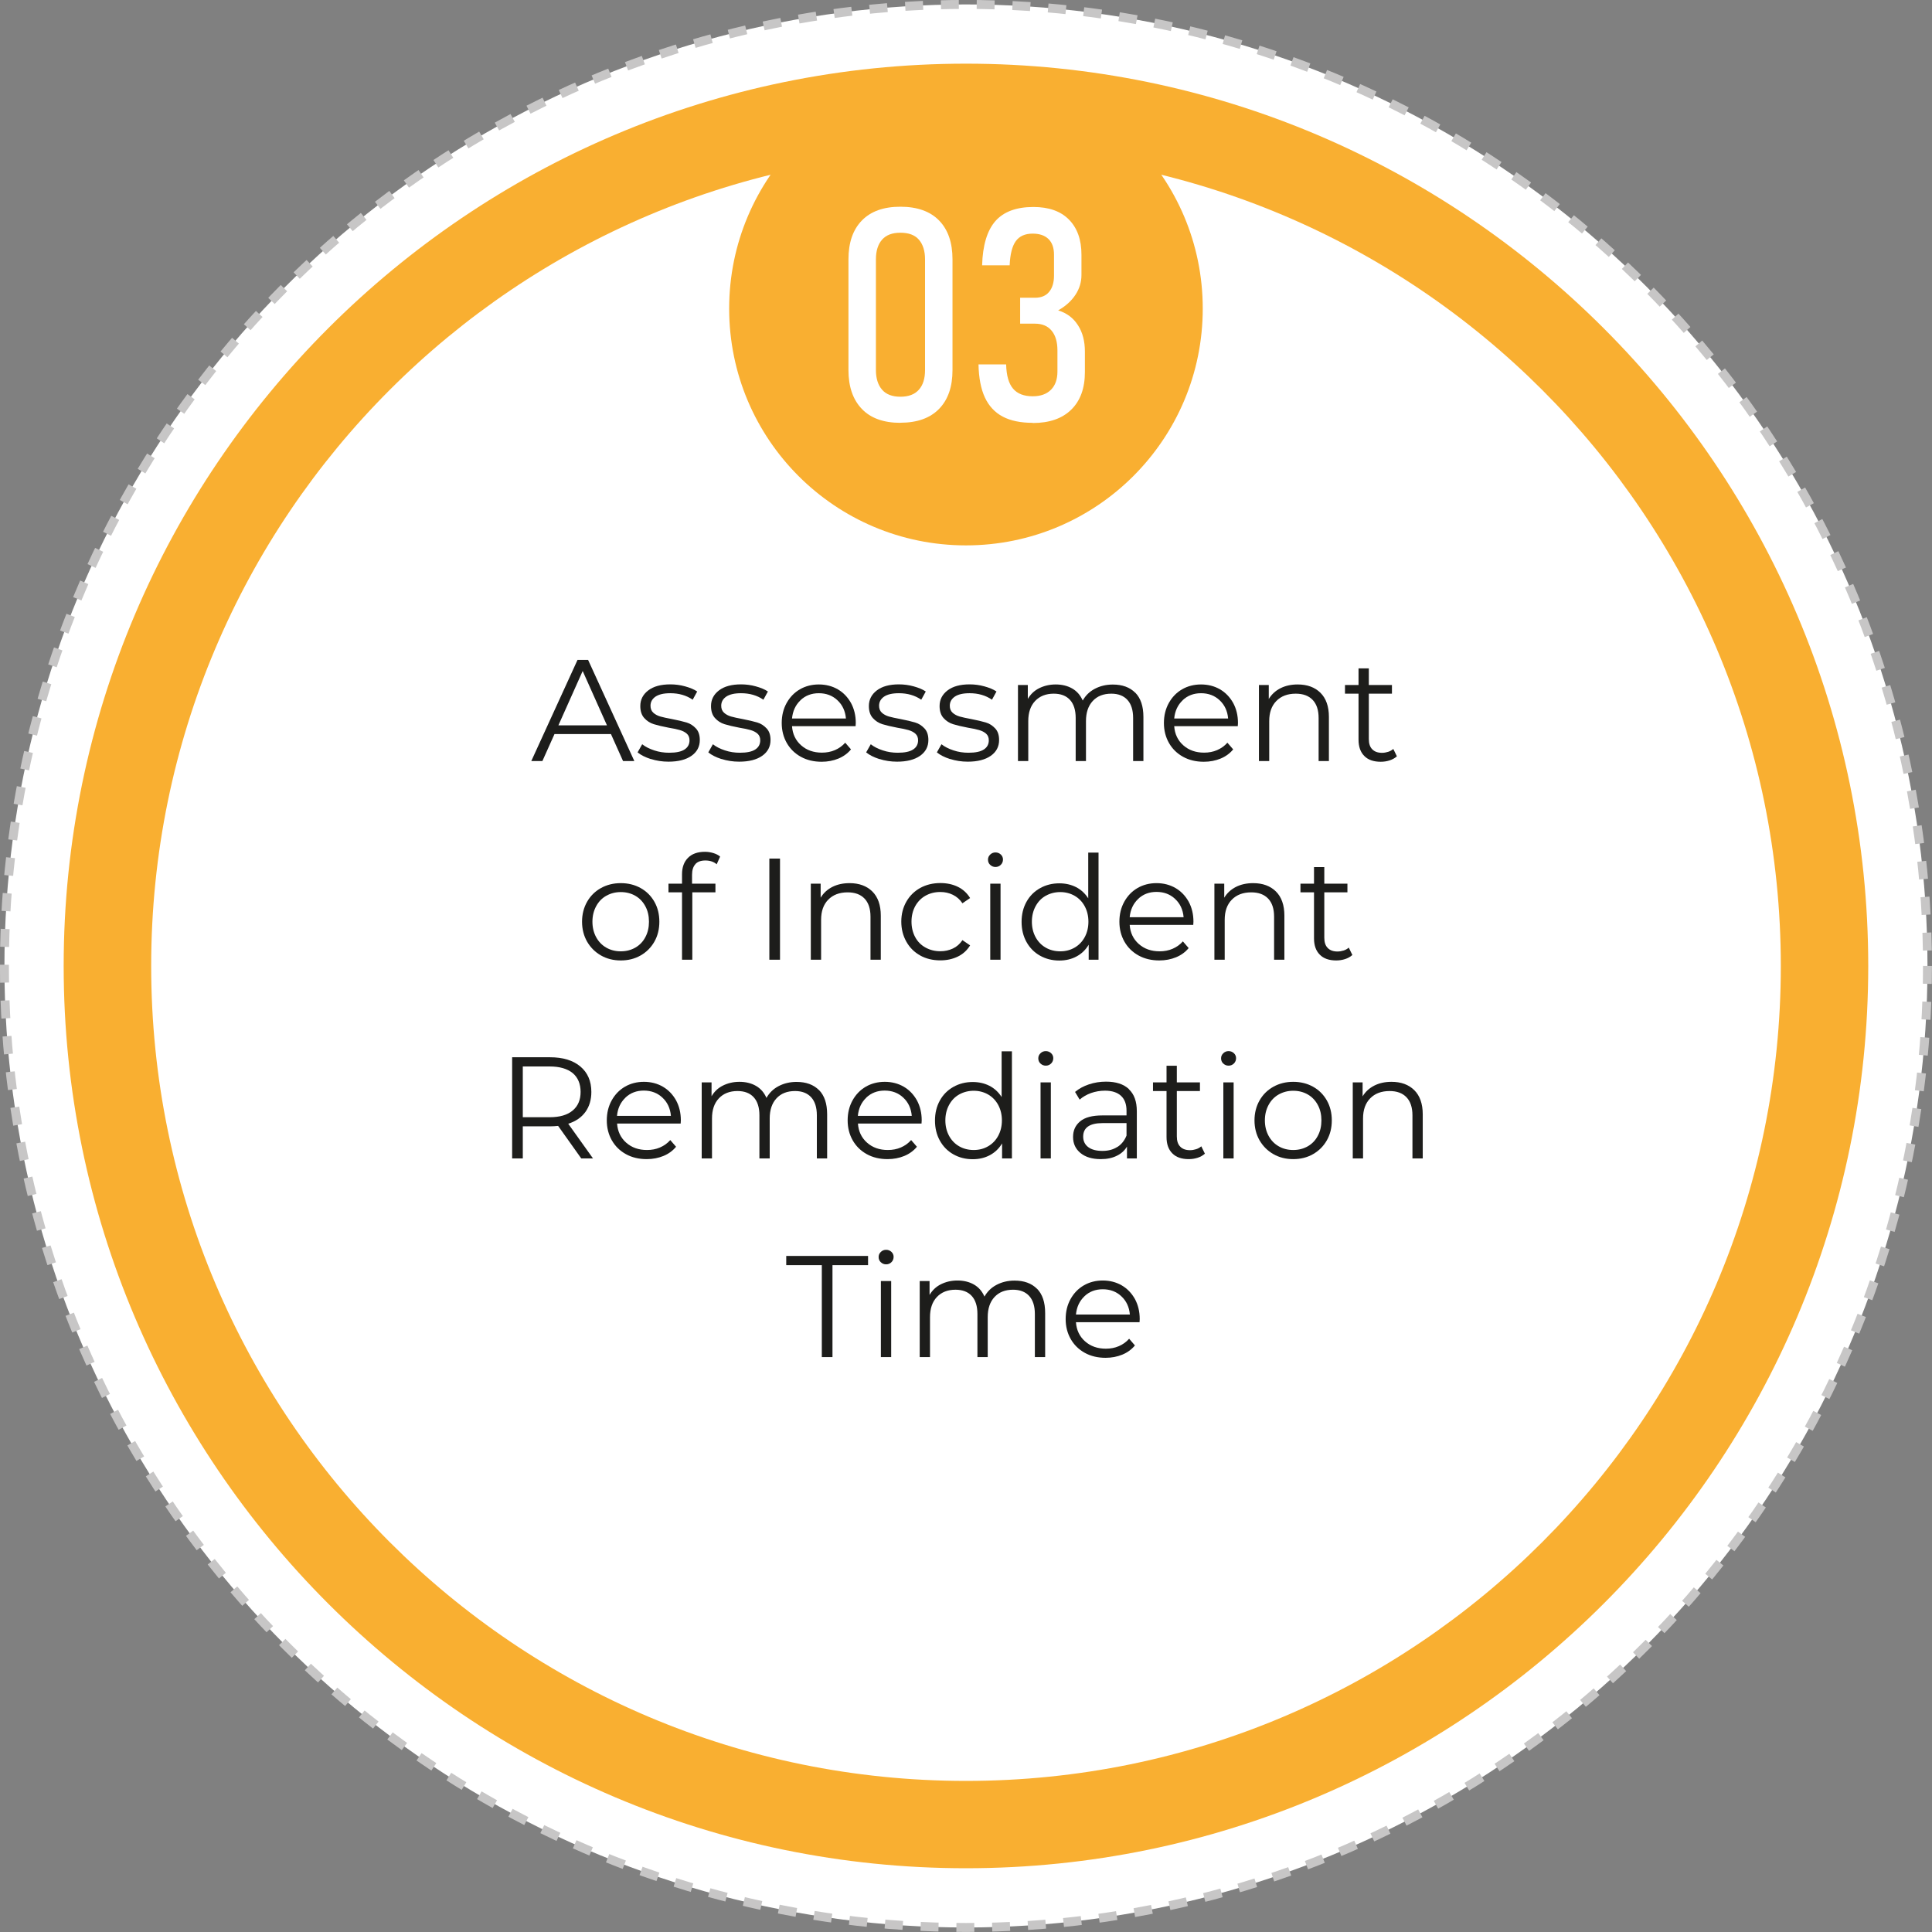 <svg xmlns="http://www.w3.org/2000/svg" id="b" viewBox="0 0 213.93 213.93"><rect x="0" y="0" width="213.93" height="213.93" fill="#808080" stroke="none"/><defs><style>.d{fill:#f9af31;}.e{stroke:#c7c6c6;stroke-dasharray:1.98;stroke-miterlimit:10;stroke-width:.99px;}.e,.f{fill:#fff;}.g{fill:#1d1d1b;}</style></defs><g id="c"><circle class="e" cx="106.96" cy="106.96" r="106.47"></circle><path class="f" d="M106.96,202.03c-52.42,0-95.07-42.65-95.07-95.07S54.54,11.89,106.96,11.89s95.07,42.65,95.07,95.07-42.65,95.07-95.07,95.07Z"></path><path class="d" d="M106.96,16.74c49.83,0,90.23,40.4,90.23,90.23s-40.4,90.23-90.23,90.23S16.74,156.79,16.74,106.96,57.13,16.74,106.96,16.74M106.96,7.05C51.87,7.05,7.05,51.87,7.05,106.96s44.82,99.91,99.91,99.91,99.91-44.82,99.91-99.91S162.05,7.05,106.96,7.05h0Z"></path><path class="g" d="M67.64,81.28h-6.24l-1.34,2.99h-1.23l5.12-11.2h1.17l5.12,11.2h-1.25l-1.34-2.99ZM67.21,80.32l-2.69-6.02-2.69,6.02h5.38Z"></path><path class="g" d="M72.06,84.05c-.62-.2-1.11-.45-1.46-.74l.51-.9c.35.28.79.5,1.33.68.53.18,1.09.26,1.66.26.77,0,1.34-.12,1.7-.36.37-.24.55-.58.55-1.02,0-.31-.1-.55-.3-.73-.2-.18-.46-.31-.77-.4-.31-.09-.72-.18-1.23-.26-.68-.13-1.23-.26-1.65-.39s-.77-.36-1.06-.68c-.29-.32-.44-.76-.44-1.33,0-.7.29-1.28.88-1.73.59-.45,1.4-.67,2.45-.67.54,0,1.09.07,1.63.22s.99.33,1.34.57l-.5.91c-.69-.48-1.52-.72-2.48-.72-.73,0-1.27.13-1.64.38-.37.26-.55.59-.55,1.01,0,.32.1.58.31.77.21.19.47.33.78.42.31.09.74.18,1.28.28.67.13,1.21.26,1.62.38s.75.35,1.04.66c.29.31.43.74.43,1.28,0,.74-.31,1.32-.92,1.75-.61.43-1.46.65-2.55.65-.68,0-1.34-.1-1.96-.3Z"></path><path class="g" d="M79.89,84.05c-.62-.2-1.11-.45-1.46-.74l.51-.9c.35.28.79.5,1.33.68.53.18,1.09.26,1.66.26.77,0,1.34-.12,1.7-.36.37-.24.55-.58.55-1.02,0-.31-.1-.55-.3-.73-.2-.18-.46-.31-.77-.4-.31-.09-.72-.18-1.23-.26-.68-.13-1.23-.26-1.65-.39s-.77-.36-1.06-.68c-.29-.32-.44-.76-.44-1.33,0-.7.29-1.28.88-1.73.59-.45,1.4-.67,2.45-.67.54,0,1.09.07,1.63.22s.99.33,1.34.57l-.5.91c-.69-.48-1.52-.72-2.48-.72-.73,0-1.27.13-1.64.38-.37.26-.55.59-.55,1.01,0,.32.1.58.31.77.21.19.47.33.78.42.31.09.74.18,1.28.28.67.13,1.21.26,1.62.38s.75.35,1.04.66c.29.31.43.74.43,1.28,0,.74-.31,1.32-.92,1.75-.61.43-1.46.65-2.55.65-.68,0-1.34-.1-1.96-.3Z"></path><path class="g" d="M94.74,80.41h-7.04c.06.87.4,1.58,1.01,2.12.61.54,1.38.81,2.3.81.52,0,1-.09,1.44-.28s.82-.46,1.14-.82l.64.74c-.37.45-.84.79-1.4,1.02-.56.23-1.18.35-1.85.35-.86,0-1.63-.18-2.3-.55-.67-.37-1.19-.88-1.56-1.53-.37-.65-.56-1.39-.56-2.21s.18-1.56.54-2.21c.36-.65.85-1.16,1.47-1.52.62-.36,1.33-.54,2.1-.54s1.48.18,2.1.54c.62.36,1.1.87,1.46,1.51.35.65.53,1.38.53,2.22l-.02.35ZM88.64,77.54c-.55.52-.86,1.19-.94,2.02h5.97c-.07-.83-.39-1.51-.94-2.02-.55-.52-1.24-.78-2.06-.78s-1.49.26-2.04.78Z"></path><path class="g" d="M97.37,84.05c-.62-.2-1.11-.45-1.46-.74l.51-.9c.35.28.79.5,1.33.68.53.18,1.09.26,1.66.26.77,0,1.34-.12,1.7-.36.37-.24.55-.58.55-1.02,0-.31-.1-.55-.3-.73-.2-.18-.46-.31-.77-.4-.31-.09-.72-.18-1.23-.26-.68-.13-1.23-.26-1.65-.39s-.77-.36-1.06-.68c-.29-.32-.44-.76-.44-1.33,0-.7.29-1.28.88-1.73.59-.45,1.4-.67,2.45-.67.54,0,1.09.07,1.63.22s.99.33,1.34.57l-.5.91c-.69-.48-1.52-.72-2.48-.72-.73,0-1.27.13-1.64.38-.37.26-.55.59-.55,1.01,0,.32.1.58.31.77.21.19.47.33.78.42.31.09.74.18,1.28.28.67.13,1.21.26,1.62.38s.75.35,1.04.66c.29.31.43.74.43,1.28,0,.74-.31,1.32-.92,1.75-.61.43-1.46.65-2.55.65-.68,0-1.34-.1-1.96-.3Z"></path><path class="g" d="M105.2,84.05c-.62-.2-1.11-.45-1.46-.74l.51-.9c.35.28.79.5,1.33.68.53.18,1.09.26,1.66.26.77,0,1.34-.12,1.7-.36.37-.24.55-.58.55-1.02,0-.31-.1-.55-.3-.73-.2-.18-.46-.31-.77-.4-.31-.09-.72-.18-1.23-.26-.68-.13-1.23-.26-1.65-.39s-.77-.36-1.06-.68c-.29-.32-.44-.76-.44-1.33,0-.7.29-1.28.88-1.73.59-.45,1.4-.67,2.45-.67.54,0,1.09.07,1.63.22s.99.33,1.34.57l-.5.91c-.69-.48-1.52-.72-2.48-.72-.73,0-1.27.13-1.64.38-.37.26-.55.59-.55,1.01,0,.32.1.58.31.77.21.19.47.33.78.42.31.09.74.18,1.28.28.67.13,1.21.26,1.62.38s.75.35,1.04.66c.29.31.43.74.43,1.28,0,.74-.31,1.32-.92,1.75-.61.43-1.46.65-2.55.65-.68,0-1.34-.1-1.96-.3Z"></path><path class="g" d="M125.71,76.7c.6.61.9,1.5.9,2.69v4.88h-1.14v-4.77c0-.87-.21-1.54-.63-2-.42-.46-1.02-.69-1.78-.69-.88,0-1.56.27-2.06.81-.5.54-.75,1.28-.75,2.23v4.42h-1.14v-4.77c0-.87-.21-1.54-.63-2-.42-.46-1.02-.69-1.8-.69-.86,0-1.55.27-2.06.81-.51.54-.76,1.28-.76,2.23v4.42h-1.14v-8.42h1.09v1.54c.3-.51.71-.91,1.25-1.18s1.15-.42,1.84-.42,1.31.15,1.83.45c.52.3.9.74,1.16,1.33.31-.55.75-.99,1.34-1.3s1.25-.47,1.99-.47c1.06,0,1.88.3,2.49.91Z"></path><path class="g" d="M137.06,80.41h-7.04c.06.87.4,1.58,1.01,2.12.61.54,1.38.81,2.3.81.52,0,1-.09,1.44-.28s.82-.46,1.14-.82l.64.74c-.37.45-.84.79-1.4,1.02-.56.23-1.18.35-1.85.35-.86,0-1.63-.18-2.3-.55-.67-.37-1.19-.88-1.56-1.53-.37-.65-.56-1.39-.56-2.21s.18-1.56.54-2.21c.36-.65.85-1.16,1.47-1.52.62-.36,1.33-.54,2.1-.54s1.48.18,2.1.54c.62.36,1.1.87,1.46,1.51.35.65.53,1.38.53,2.22l-.02.35ZM130.96,77.54c-.55.52-.86,1.19-.94,2.02h5.97c-.07-.83-.39-1.51-.94-2.02-.55-.52-1.24-.78-2.06-.78s-1.49.26-2.04.78Z"></path><path class="g" d="M146.21,76.71c.62.61.94,1.51.94,2.68v4.88h-1.14v-4.77c0-.87-.22-1.54-.66-2-.44-.46-1.06-.69-1.87-.69-.91,0-1.62.27-2.15.81-.53.54-.79,1.28-.79,2.23v4.42h-1.14v-8.42h1.09v1.55c.31-.51.74-.91,1.29-1.19.55-.28,1.19-.42,1.91-.42,1.06,0,1.9.31,2.52.92Z"></path><path class="g" d="M154.66,83.76c-.21.19-.48.34-.79.44-.31.1-.64.15-.98.15-.79,0-1.4-.21-1.82-.64-.43-.43-.64-1.03-.64-1.81v-5.09h-1.5v-.96h1.5v-1.84h1.14v1.84h2.56v.96h-2.56v5.02c0,.5.12.88.38,1.14.25.26.61.39,1.08.39.23,0,.46-.04.68-.11s.41-.18.57-.32l.4.82Z"></path><path class="g" d="M66.55,105.8c-.65-.37-1.16-.88-1.54-1.53-.37-.65-.56-1.39-.56-2.21s.19-1.56.56-2.21c.37-.65.89-1.16,1.54-1.52.65-.36,1.38-.54,2.19-.54s1.54.18,2.19.54c.65.36,1.16.87,1.53,1.52.37.65.55,1.39.55,2.21s-.18,1.56-.55,2.21c-.37.65-.88,1.16-1.53,1.53-.65.37-1.38.55-2.19.55s-1.54-.18-2.19-.55ZM70.35,104.93c.47-.27.85-.66,1.11-1.16.27-.5.4-1.07.4-1.71s-.13-1.21-.4-1.71-.64-.89-1.11-1.16-1.01-.41-1.61-.41-1.13.14-1.61.41-.85.66-1.12,1.16c-.27.5-.41,1.07-.41,1.71s.14,1.21.41,1.71c.27.5.65.89,1.12,1.16s1.01.41,1.61.41,1.13-.14,1.61-.41Z"></path><path class="g" d="M77.01,95.68c-.25.27-.38.66-.38,1.18v.99h2.59v.96h-2.56v7.46h-1.14v-7.46h-1.5v-.96h1.5v-1.04c0-.77.22-1.38.66-1.82.44-.45,1.07-.67,1.88-.67.32,0,.63.05.93.14s.55.22.75.39l-.38.85c-.33-.28-.75-.42-1.25-.42s-.86.13-1.11.4Z"></path><path class="g" d="M85.19,95.07h1.18v11.2h-1.18v-11.2Z"></path><path class="g" d="M96.59,98.71c.62.61.94,1.51.94,2.68v4.88h-1.14v-4.77c0-.87-.22-1.54-.66-2-.44-.46-1.06-.69-1.87-.69-.91,0-1.62.27-2.15.81-.53.54-.79,1.28-.79,2.23v4.42h-1.14v-8.42h1.09v1.55c.31-.51.74-.91,1.29-1.19.55-.28,1.19-.42,1.91-.42,1.06,0,1.9.31,2.52.92Z"></path><path class="g" d="M101.9,105.8c-.66-.36-1.17-.87-1.54-1.53-.37-.66-.56-1.39-.56-2.22s.19-1.56.56-2.21c.37-.65.89-1.16,1.54-1.52.66-.36,1.4-.54,2.23-.54.72,0,1.37.14,1.94.42.57.28,1.02.7,1.35,1.24l-.85.58c-.28-.42-.63-.73-1.06-.94s-.89-.31-1.39-.31c-.61,0-1.16.14-1.64.41s-.86.66-1.14,1.16c-.27.5-.41,1.07-.41,1.71s.14,1.22.41,1.72c.27.5.65.88,1.14,1.15s1.03.41,1.64.41c.5,0,.96-.1,1.39-.3s.78-.51,1.06-.93l.85.58c-.33.54-.78.96-1.36,1.24-.58.28-1.22.42-1.94.42-.83,0-1.58-.18-2.23-.54Z"></path><path class="g" d="M109.64,95.77c-.16-.16-.24-.35-.24-.58s.08-.4.24-.56c.16-.16.36-.24.59-.24s.43.08.59.23c.16.15.24.34.24.55,0,.23-.08.43-.24.59-.16.16-.36.24-.59.24s-.43-.08-.59-.24ZM109.65,97.85h1.14v8.42h-1.14v-8.42Z"></path><path class="g" d="M121.64,94.4v11.87h-1.09v-1.66c-.34.57-.79,1-1.35,1.3-.56.3-1.19.45-1.9.45-.79,0-1.5-.18-2.14-.54-.64-.36-1.14-.87-1.5-1.52-.36-.65-.54-1.39-.54-2.22s.18-1.57.54-2.22c.36-.65.86-1.15,1.5-1.51.64-.36,1.35-.54,2.14-.54.68,0,1.3.14,1.85.42.55.28,1,.7,1.35,1.24v-5.06h1.14ZM118.99,104.93c.47-.27.85-.66,1.12-1.16.27-.5.41-1.07.41-1.71s-.14-1.21-.41-1.71c-.27-.5-.65-.89-1.12-1.16s-1.01-.41-1.59-.41-1.13.14-1.61.41-.85.66-1.12,1.16c-.27.5-.41,1.07-.41,1.71s.14,1.21.41,1.71c.27.5.65.89,1.12,1.16s1.01.41,1.61.41,1.12-.14,1.59-.41Z"></path><path class="g" d="M132.13,102.41h-7.04c.06.87.4,1.58,1.01,2.12.61.54,1.38.81,2.3.81.52,0,1-.09,1.44-.28s.82-.46,1.14-.82l.64.74c-.37.45-.84.79-1.4,1.02-.56.23-1.18.35-1.85.35-.86,0-1.63-.18-2.3-.55-.67-.37-1.19-.88-1.56-1.53-.37-.65-.56-1.39-.56-2.21s.18-1.56.54-2.21c.36-.65.85-1.16,1.47-1.52.62-.36,1.33-.54,2.1-.54s1.48.18,2.1.54c.62.36,1.1.87,1.46,1.51.35.65.53,1.38.53,2.22l-.02.35ZM126.03,99.54c-.55.52-.86,1.19-.94,2.02h5.97c-.07-.83-.39-1.51-.94-2.02-.55-.52-1.24-.78-2.06-.78s-1.49.26-2.04.78Z"></path><path class="g" d="M141.28,98.71c.62.61.94,1.51.94,2.68v4.88h-1.14v-4.77c0-.87-.22-1.54-.66-2-.44-.46-1.06-.69-1.87-.69-.91,0-1.62.27-2.15.81-.53.54-.79,1.28-.79,2.23v4.42h-1.14v-8.42h1.09v1.55c.31-.51.74-.91,1.29-1.19.55-.28,1.19-.42,1.91-.42,1.06,0,1.9.31,2.52.92Z"></path><path class="g" d="M149.73,105.76c-.21.19-.48.34-.79.44-.31.1-.64.15-.98.15-.79,0-1.4-.21-1.82-.64-.43-.43-.64-1.03-.64-1.81v-5.09h-1.5v-.96h1.5v-1.84h1.14v1.84h2.56v.96h-2.56v5.02c0,.5.12.88.38,1.14.25.26.61.39,1.08.39.23,0,.46-.04.68-.11s.41-.18.57-.32l.4.82Z"></path><path class="g" d="M64.36,128.27l-2.56-3.6c-.29.03-.59.05-.9.05h-3.01v3.55h-1.18v-11.2h4.19c1.43,0,2.55.34,3.36,1.02s1.22,1.62,1.22,2.82c0,.87-.22,1.61-.66,2.22-.44.6-1.07,1.04-1.9,1.3l2.74,3.84h-1.3ZM63.41,122.97c.59-.49.88-1.18.88-2.06s-.29-1.6-.88-2.09c-.59-.48-1.44-.73-2.54-.73h-2.98v5.62h2.98c1.11,0,1.96-.25,2.54-.74Z"></path><path class="g" d="M75.37,124.41h-7.04c.06.87.4,1.58,1.01,2.12.61.54,1.38.81,2.3.81.52,0,1-.09,1.44-.28s.82-.46,1.14-.82l.64.74c-.37.45-.84.79-1.4,1.02-.56.23-1.18.35-1.85.35-.86,0-1.63-.18-2.3-.55-.67-.37-1.19-.88-1.56-1.53-.37-.65-.56-1.39-.56-2.21s.18-1.56.54-2.21c.36-.65.85-1.16,1.47-1.52.62-.36,1.33-.54,2.1-.54s1.48.18,2.1.54c.62.36,1.1.87,1.46,1.51.35.65.53,1.38.53,2.22l-.02.35ZM69.26,121.54c-.55.52-.86,1.19-.94,2.02h5.97c-.07-.83-.39-1.51-.94-2.02-.55-.52-1.24-.78-2.06-.78s-1.49.26-2.04.78Z"></path><path class="g" d="M90.69,120.7c.6.61.9,1.5.9,2.69v4.88h-1.14v-4.77c0-.87-.21-1.54-.63-2-.42-.46-1.02-.69-1.78-.69-.88,0-1.56.27-2.06.81-.5.54-.75,1.28-.75,2.23v4.42h-1.14v-4.77c0-.87-.21-1.54-.63-2-.42-.46-1.02-.69-1.8-.69-.86,0-1.55.27-2.06.81-.51.54-.76,1.28-.76,2.23v4.42h-1.14v-8.42h1.09v1.54c.3-.51.71-.91,1.25-1.18s1.15-.42,1.84-.42,1.31.15,1.83.45c.52.3.9.74,1.16,1.33.31-.55.75-.99,1.34-1.3s1.25-.47,1.99-.47c1.06,0,1.88.3,2.49.91Z"></path><path class="g" d="M102.04,124.41h-7.04c.06.87.4,1.58,1.01,2.12.61.54,1.38.81,2.3.81.52,0,1-.09,1.44-.28s.82-.46,1.14-.82l.64.74c-.37.45-.84.79-1.4,1.02-.56.23-1.18.35-1.85.35-.86,0-1.63-.18-2.3-.55-.67-.37-1.19-.88-1.56-1.53-.37-.65-.56-1.39-.56-2.21s.18-1.56.54-2.21c.36-.65.85-1.16,1.47-1.52.62-.36,1.33-.54,2.1-.54s1.48.18,2.1.54c.62.36,1.1.87,1.46,1.51.35.65.53,1.38.53,2.22l-.02.35ZM95.93,121.54c-.55.52-.86,1.19-.94,2.02h5.97c-.07-.83-.39-1.51-.94-2.02-.55-.52-1.24-.78-2.06-.78s-1.49.26-2.04.78Z"></path><path class="g" d="M112.05,116.4v11.87h-1.09v-1.66c-.34.57-.79,1-1.35,1.3-.56.3-1.19.45-1.9.45-.79,0-1.5-.18-2.14-.54-.64-.36-1.14-.87-1.5-1.52-.36-.65-.54-1.39-.54-2.22s.18-1.57.54-2.22c.36-.65.86-1.15,1.5-1.51.64-.36,1.35-.54,2.14-.54.68,0,1.3.14,1.85.42.55.28,1,.7,1.35,1.24v-5.06h1.14ZM109.41,126.93c.47-.27.85-.66,1.12-1.16.27-.5.41-1.07.41-1.71s-.14-1.21-.41-1.71c-.27-.5-.65-.89-1.12-1.16s-1.01-.41-1.59-.41-1.13.14-1.61.41-.85.66-1.12,1.16c-.27.5-.41,1.07-.41,1.71s.14,1.21.41,1.71c.27.5.65.89,1.12,1.16s1.01.41,1.61.41,1.12-.14,1.59-.41Z"></path><path class="g" d="M115.21,117.77c-.16-.16-.24-.35-.24-.58s.08-.4.24-.56c.16-.16.36-.24.59-.24s.43.08.59.23c.16.15.24.34.24.55,0,.23-.08.43-.24.59-.16.16-.36.24-.59.24s-.43-.08-.59-.24ZM115.22,119.85h1.14v8.42h-1.14v-8.42Z"></path><path class="g" d="M125,120.61c.59.55.88,1.36.88,2.44v5.22h-1.09v-1.31c-.26.44-.63.78-1.13,1.02-.5.25-1.08.37-1.77.37-.94,0-1.69-.22-2.24-.67-.55-.45-.83-1.04-.83-1.78s.26-1.29.78-1.73c.52-.44,1.34-.66,2.47-.66h2.67v-.51c0-.73-.2-1.28-.61-1.66-.41-.38-1-.57-1.78-.57-.53,0-1.05.09-1.54.26-.49.18-.91.42-1.26.73l-.51-.85c.43-.36.94-.64,1.54-.84.6-.2,1.23-.3,1.89-.3,1.1,0,1.94.27,2.53.82ZM123.72,127.01c.46-.29.8-.72,1.02-1.27v-1.38h-2.64c-1.44,0-2.16.5-2.16,1.5,0,.49.19.88.56,1.16.37.28.9.42,1.57.42s1.19-.15,1.65-.44Z"></path><path class="g" d="M133.4,127.76c-.21.19-.48.34-.79.44-.31.1-.64.15-.98.15-.79,0-1.4-.21-1.82-.64-.43-.43-.64-1.03-.64-1.81v-5.09h-1.5v-.96h1.5v-1.84h1.14v1.84h2.56v.96h-2.56v5.02c0,.5.12.88.38,1.14.25.26.61.39,1.08.39.23,0,.46-.04.68-.11s.41-.18.57-.32l.4.82Z"></path><path class="g" d="M135.45,117.77c-.16-.16-.24-.35-.24-.58s.08-.4.24-.56c.16-.16.36-.24.59-.24s.43.08.59.23c.16.15.24.34.24.55,0,.23-.08.43-.24.59-.16.16-.36.24-.59.24s-.43-.08-.59-.24ZM135.46,119.85h1.14v8.42h-1.14v-8.42Z"></path><path class="g" d="M141.01,127.8c-.65-.37-1.16-.88-1.54-1.53-.37-.65-.56-1.39-.56-2.21s.19-1.56.56-2.21c.37-.65.89-1.16,1.54-1.52.65-.36,1.38-.54,2.19-.54s1.54.18,2.19.54c.65.36,1.16.87,1.53,1.52.37.65.55,1.39.55,2.21s-.18,1.56-.55,2.21c-.37.65-.88,1.16-1.53,1.53-.65.37-1.38.55-2.19.55s-1.54-.18-2.19-.55ZM144.81,126.93c.47-.27.85-.66,1.11-1.16.27-.5.4-1.07.4-1.71s-.13-1.21-.4-1.71-.64-.89-1.11-1.16-1.01-.41-1.61-.41-1.13.14-1.61.41-.85.66-1.12,1.16c-.27.5-.41,1.07-.41,1.71s.14,1.21.41,1.71c.27.5.65.89,1.12,1.16s1.01.41,1.61.41,1.13-.14,1.61-.41Z"></path><path class="g" d="M156.6,120.71c.62.61.94,1.51.94,2.68v4.88h-1.14v-4.77c0-.87-.22-1.54-.66-2-.44-.46-1.06-.69-1.87-.69-.91,0-1.62.27-2.15.81-.53.54-.79,1.28-.79,2.23v4.42h-1.14v-8.42h1.09v1.55c.31-.51.74-.91,1.29-1.19.55-.28,1.19-.42,1.91-.42,1.06,0,1.9.31,2.52.92Z"></path><path class="g" d="M91,140.09h-3.94v-1.02h9.06v1.02h-3.94v10.18h-1.18v-10.18Z"></path><path class="g" d="M97.53,139.77c-.16-.16-.24-.35-.24-.58s.08-.4.24-.56c.16-.16.36-.24.59-.24s.43.08.59.23c.16.15.24.34.24.55,0,.23-.08.43-.24.59-.16.16-.36.24-.59.24s-.43-.08-.59-.24ZM97.54,141.85h1.14v8.42h-1.14v-8.42Z"></path><path class="g" d="M114.83,142.7c.6.61.9,1.5.9,2.69v4.88h-1.14v-4.77c0-.87-.21-1.54-.63-2-.42-.46-1.02-.69-1.78-.69-.88,0-1.56.27-2.06.81-.5.54-.75,1.28-.75,2.23v4.42h-1.14v-4.77c0-.87-.21-1.54-.63-2-.42-.46-1.02-.69-1.8-.69-.86,0-1.55.27-2.06.81-.51.54-.76,1.28-.76,2.23v4.42h-1.14v-8.42h1.09v1.54c.3-.51.71-.91,1.25-1.18s1.15-.42,1.84-.42,1.31.15,1.83.45c.52.3.9.74,1.16,1.33.31-.55.75-.99,1.34-1.3s1.25-.47,1.99-.47c1.06,0,1.88.3,2.49.91Z"></path><path class="g" d="M126.18,146.41h-7.04c.06.87.4,1.58,1.01,2.12.61.54,1.38.81,2.3.81.52,0,1-.09,1.44-.28s.82-.46,1.14-.82l.64.74c-.37.45-.84.79-1.4,1.02-.56.23-1.18.35-1.85.35-.86,0-1.63-.18-2.3-.55-.67-.37-1.19-.88-1.56-1.53-.37-.65-.56-1.39-.56-2.21s.18-1.56.54-2.21c.36-.65.85-1.16,1.47-1.52.62-.36,1.33-.54,2.1-.54s1.48.18,2.1.54c.62.36,1.1.87,1.46,1.51.35.65.53,1.38.53,2.22l-.02.35ZM120.08,143.54c-.55.52-.86,1.19-.94,2.02h5.97c-.07-.83-.39-1.51-.94-2.02-.55-.52-1.24-.78-2.06-.78s-1.49.26-2.04.78Z"></path><circle class="d" cx="106.96" cy="34.17" r="26.22"></circle><path class="f" d="M99.7,46.82c-1.87,0-3.3-.52-4.28-1.55-.98-1.03-1.47-2.46-1.47-4.29v-12.26c0-1.85.49-3.28,1.48-4.3s2.41-1.53,4.27-1.53,3.3.51,4.29,1.53,1.48,2.45,1.48,4.3v12.26c0,1.84-.49,3.27-1.48,4.29s-2.42,1.54-4.29,1.54ZM99.7,43.93c.91,0,1.59-.26,2.05-.78s.68-1.24.68-2.17v-12.26c0-.93-.23-1.66-.68-2.18s-1.13-.77-2.05-.77-1.58.26-2.03.77-.68,1.24-.68,2.18v12.26c0,.92.23,1.65.68,2.17s1.13.78,2.03.78Z"></path><path class="f" d="M114.35,46.82c-1.34,0-2.45-.23-3.32-.69s-1.53-1.17-1.97-2.11-.68-2.17-.71-3.67h3.06c.03,1.24.29,2.13.77,2.69.48.56,1.2.84,2.17.84.87,0,1.54-.24,2.02-.72.48-.48.72-1.15.72-2.02v-2.34c0-.95-.22-1.68-.65-2.19-.43-.52-1.05-.77-1.84-.77h-1.64v-2.87h1.64c.68,0,1.2-.21,1.56-.64s.55-1.03.55-1.81v-2.32c0-.75-.2-1.33-.61-1.73-.41-.4-.99-.6-1.76-.6-.84,0-1.46.28-1.86.83-.4.55-.63,1.45-.68,2.68h-3.05c.06-2.22.56-3.86,1.47-4.9.92-1.04,2.32-1.56,4.21-1.56,1.7,0,3.01.46,3.93,1.39s1.39,2.22,1.39,3.9v2.24c0,.78-.22,1.52-.67,2.2-.45.68-1.08,1.25-1.91,1.72.95.29,1.68.84,2.19,1.64.52.8.77,1.78.77,2.92v2.27c0,1.78-.5,3.17-1.51,4.16s-2.43,1.48-4.27,1.48Z"></path></g></svg>